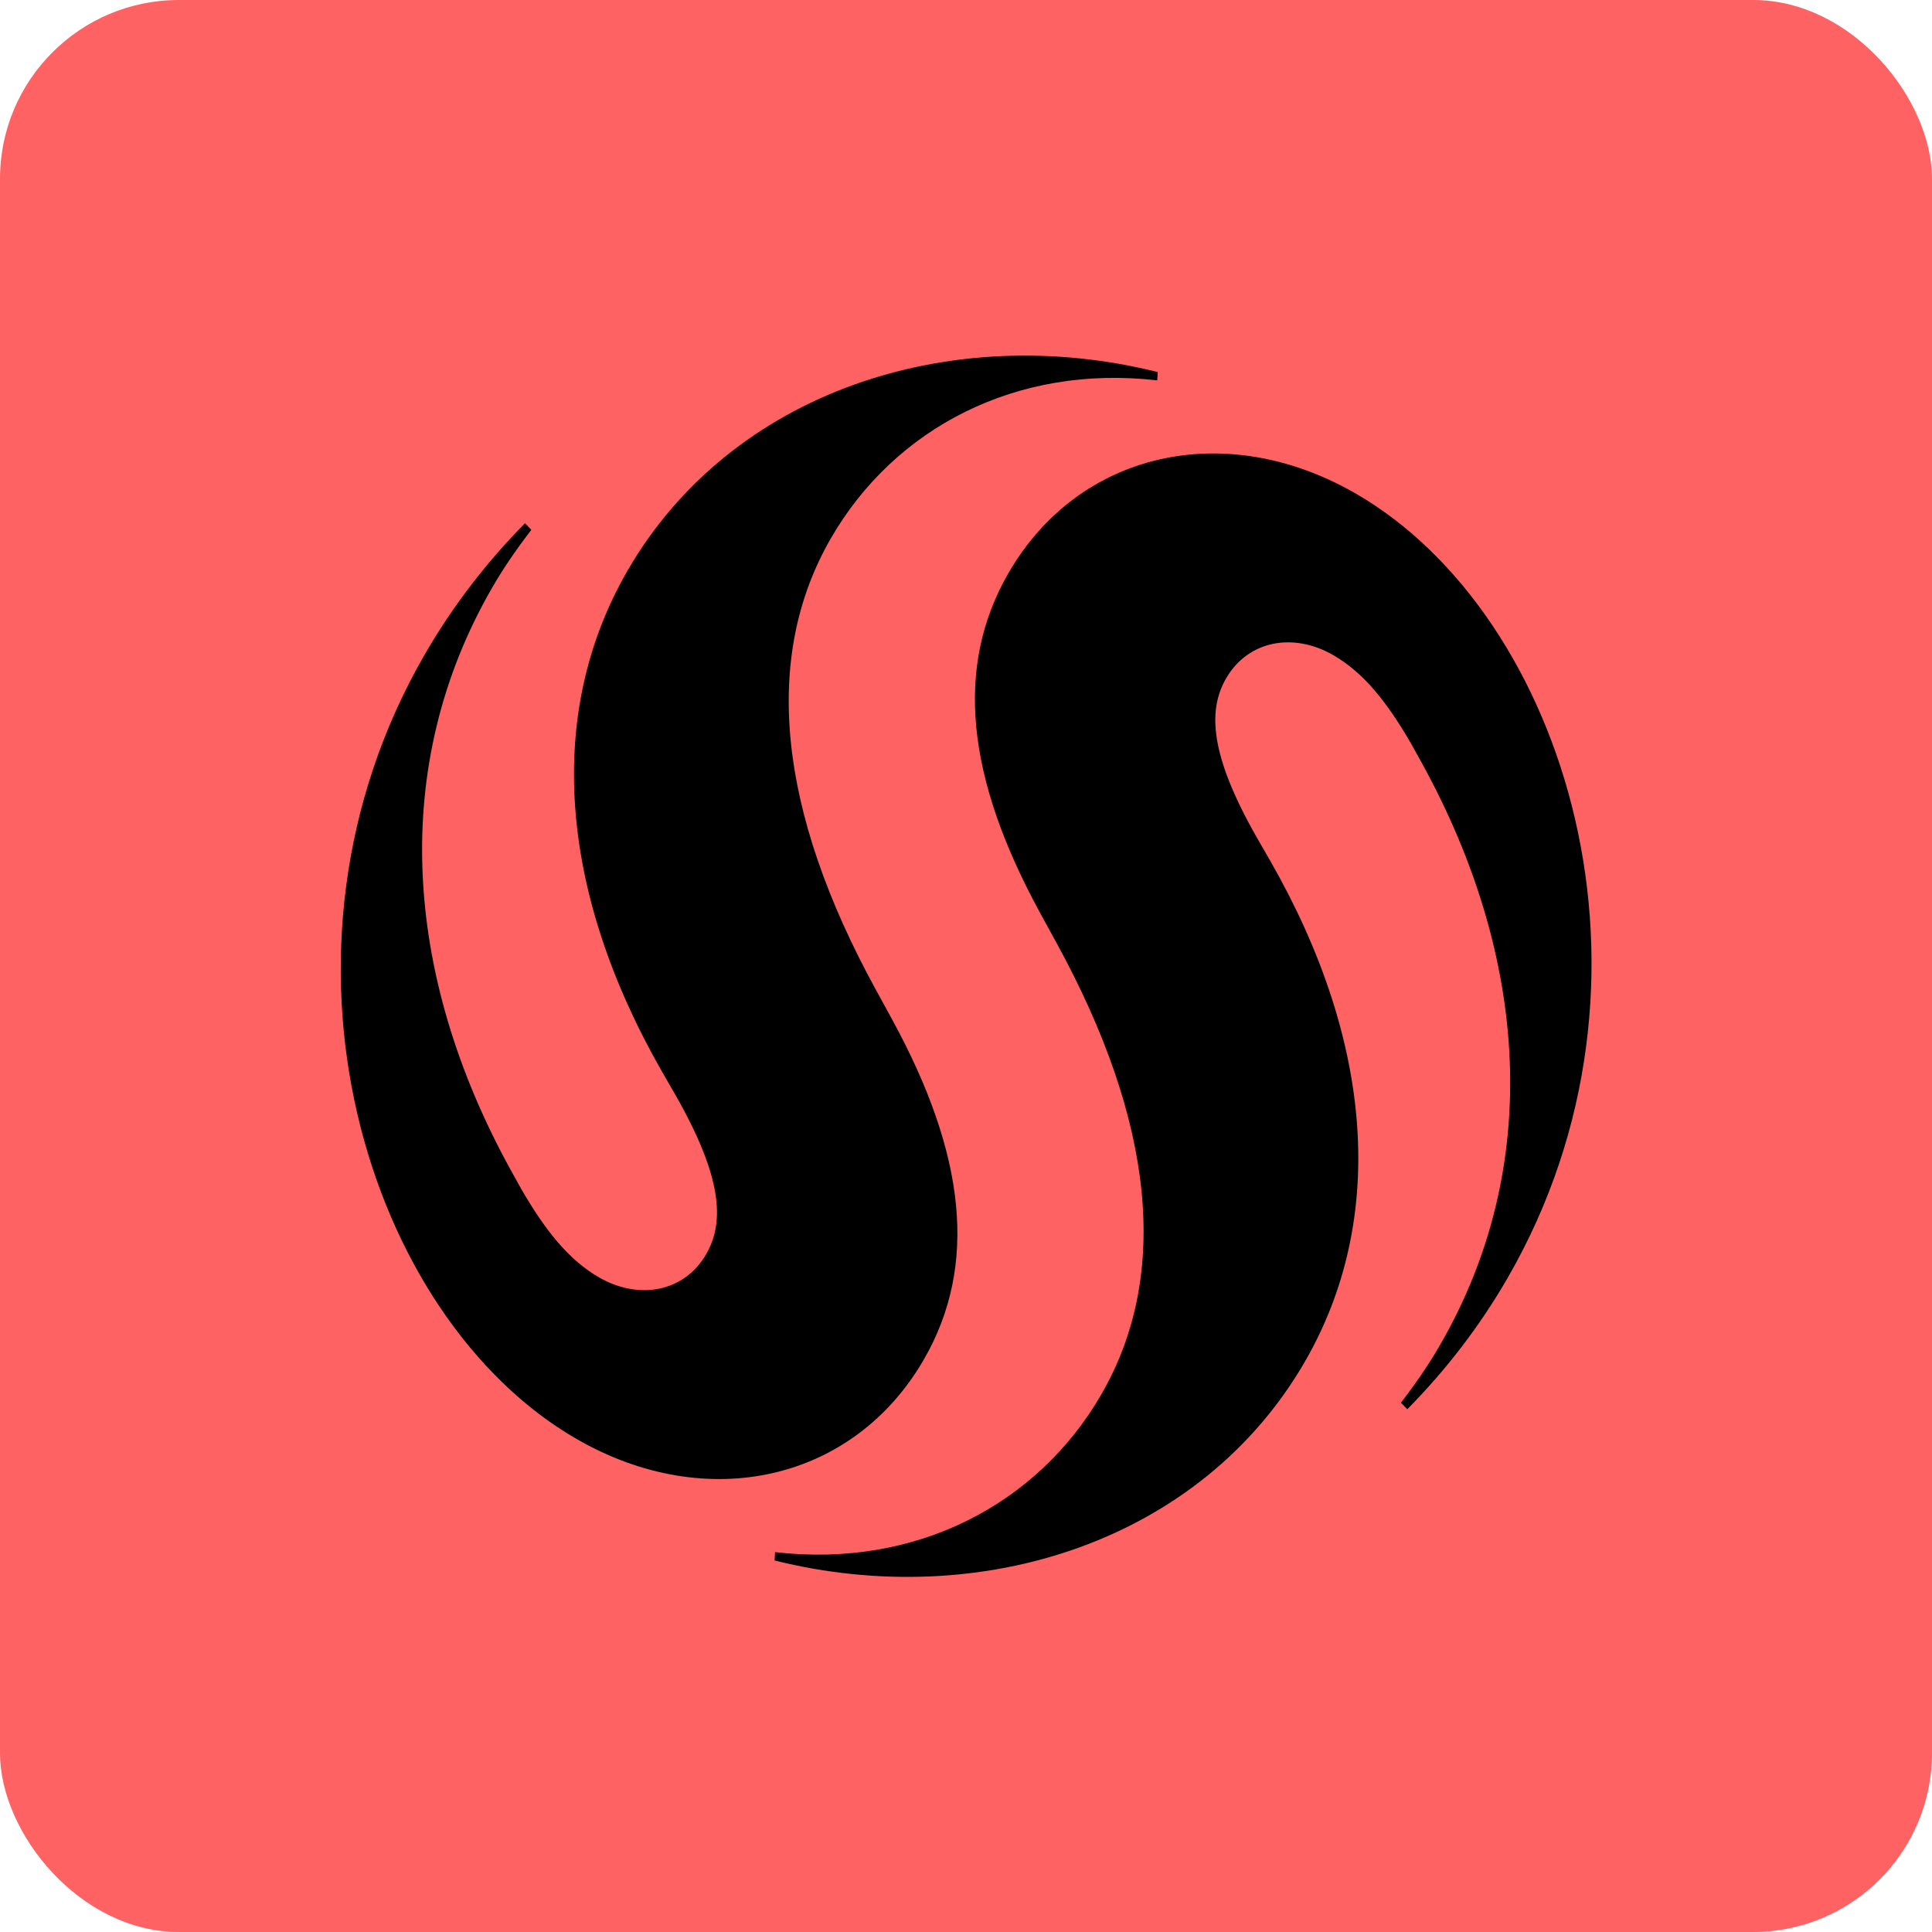 <svg width="1080" height="1080" viewBox="0 0 1080 1080" fill="none" xmlns="http://www.w3.org/2000/svg">
<rect width="1080" height="1080" rx="100" fill="#FF6262"/>
<g clip-path="url(#clip0_2016_105)">
<path d="M432.991 872.332L433.267 867.654C511.899 876.76 580.073 841.099 615.698 779.395C654.118 712.849 645.491 627.212 590.483 526.888L581.456 510.383C540.288 434.988 533.373 372.926 563.758 320.297C602.878 252.539 684.748 233.677 757.944 275.937C875.299 343.692 939.117 547.496 842.717 714.465C827.002 741.685 808.004 766.211 786.674 787.775L783.139 784.118C792.993 771.251 799.525 761.316 805.115 751.634C862.045 653.028 855.29 536.21 794.608 426.154L788.677 415.467C775.35 392.45 762.255 376.01 745.316 366.23C722.929 353.305 697.618 358.044 685.393 379.219C674.913 397.371 676.537 422.499 702.588 468.197L710.24 481.483C768.014 582.596 775.197 681.914 729.442 761.164C671.462 861.588 548.602 901.148 432.97 872.309L432.991 872.332ZM647.184 207.96L646.907 212.638C568.276 203.532 500.102 239.193 464.477 300.897C426.057 367.443 434.684 453.08 489.691 553.404L498.718 569.909C539.886 645.304 546.802 707.366 516.417 759.995C477.297 827.753 395.427 846.615 322.231 804.355C204.858 736.59 141.045 532.778 237.44 365.817C253.155 338.597 272.154 314.071 293.483 292.507L297.018 296.164C287.165 309.031 280.632 318.966 275.042 328.648C218.112 427.254 224.868 544.072 285.55 654.128L291.481 664.815C304.808 687.832 317.902 704.272 334.842 714.052C357.228 726.977 382.539 722.238 394.764 701.063C405.244 682.911 403.621 657.783 377.57 612.085L369.917 598.799C312.144 497.686 304.96 398.368 350.715 319.118C408.695 218.694 531.556 179.134 647.182 207.982L647.184 207.96Z" fill="black"/>
</g>
<defs>
<clipPath id="clip0_2016_105">
<rect width="698.53" height="682.46" fill="white" transform="matrix(0.866 0.5 0.5 -0.866 67 661.027)"/>
</clipPath>
</defs>
</svg>
